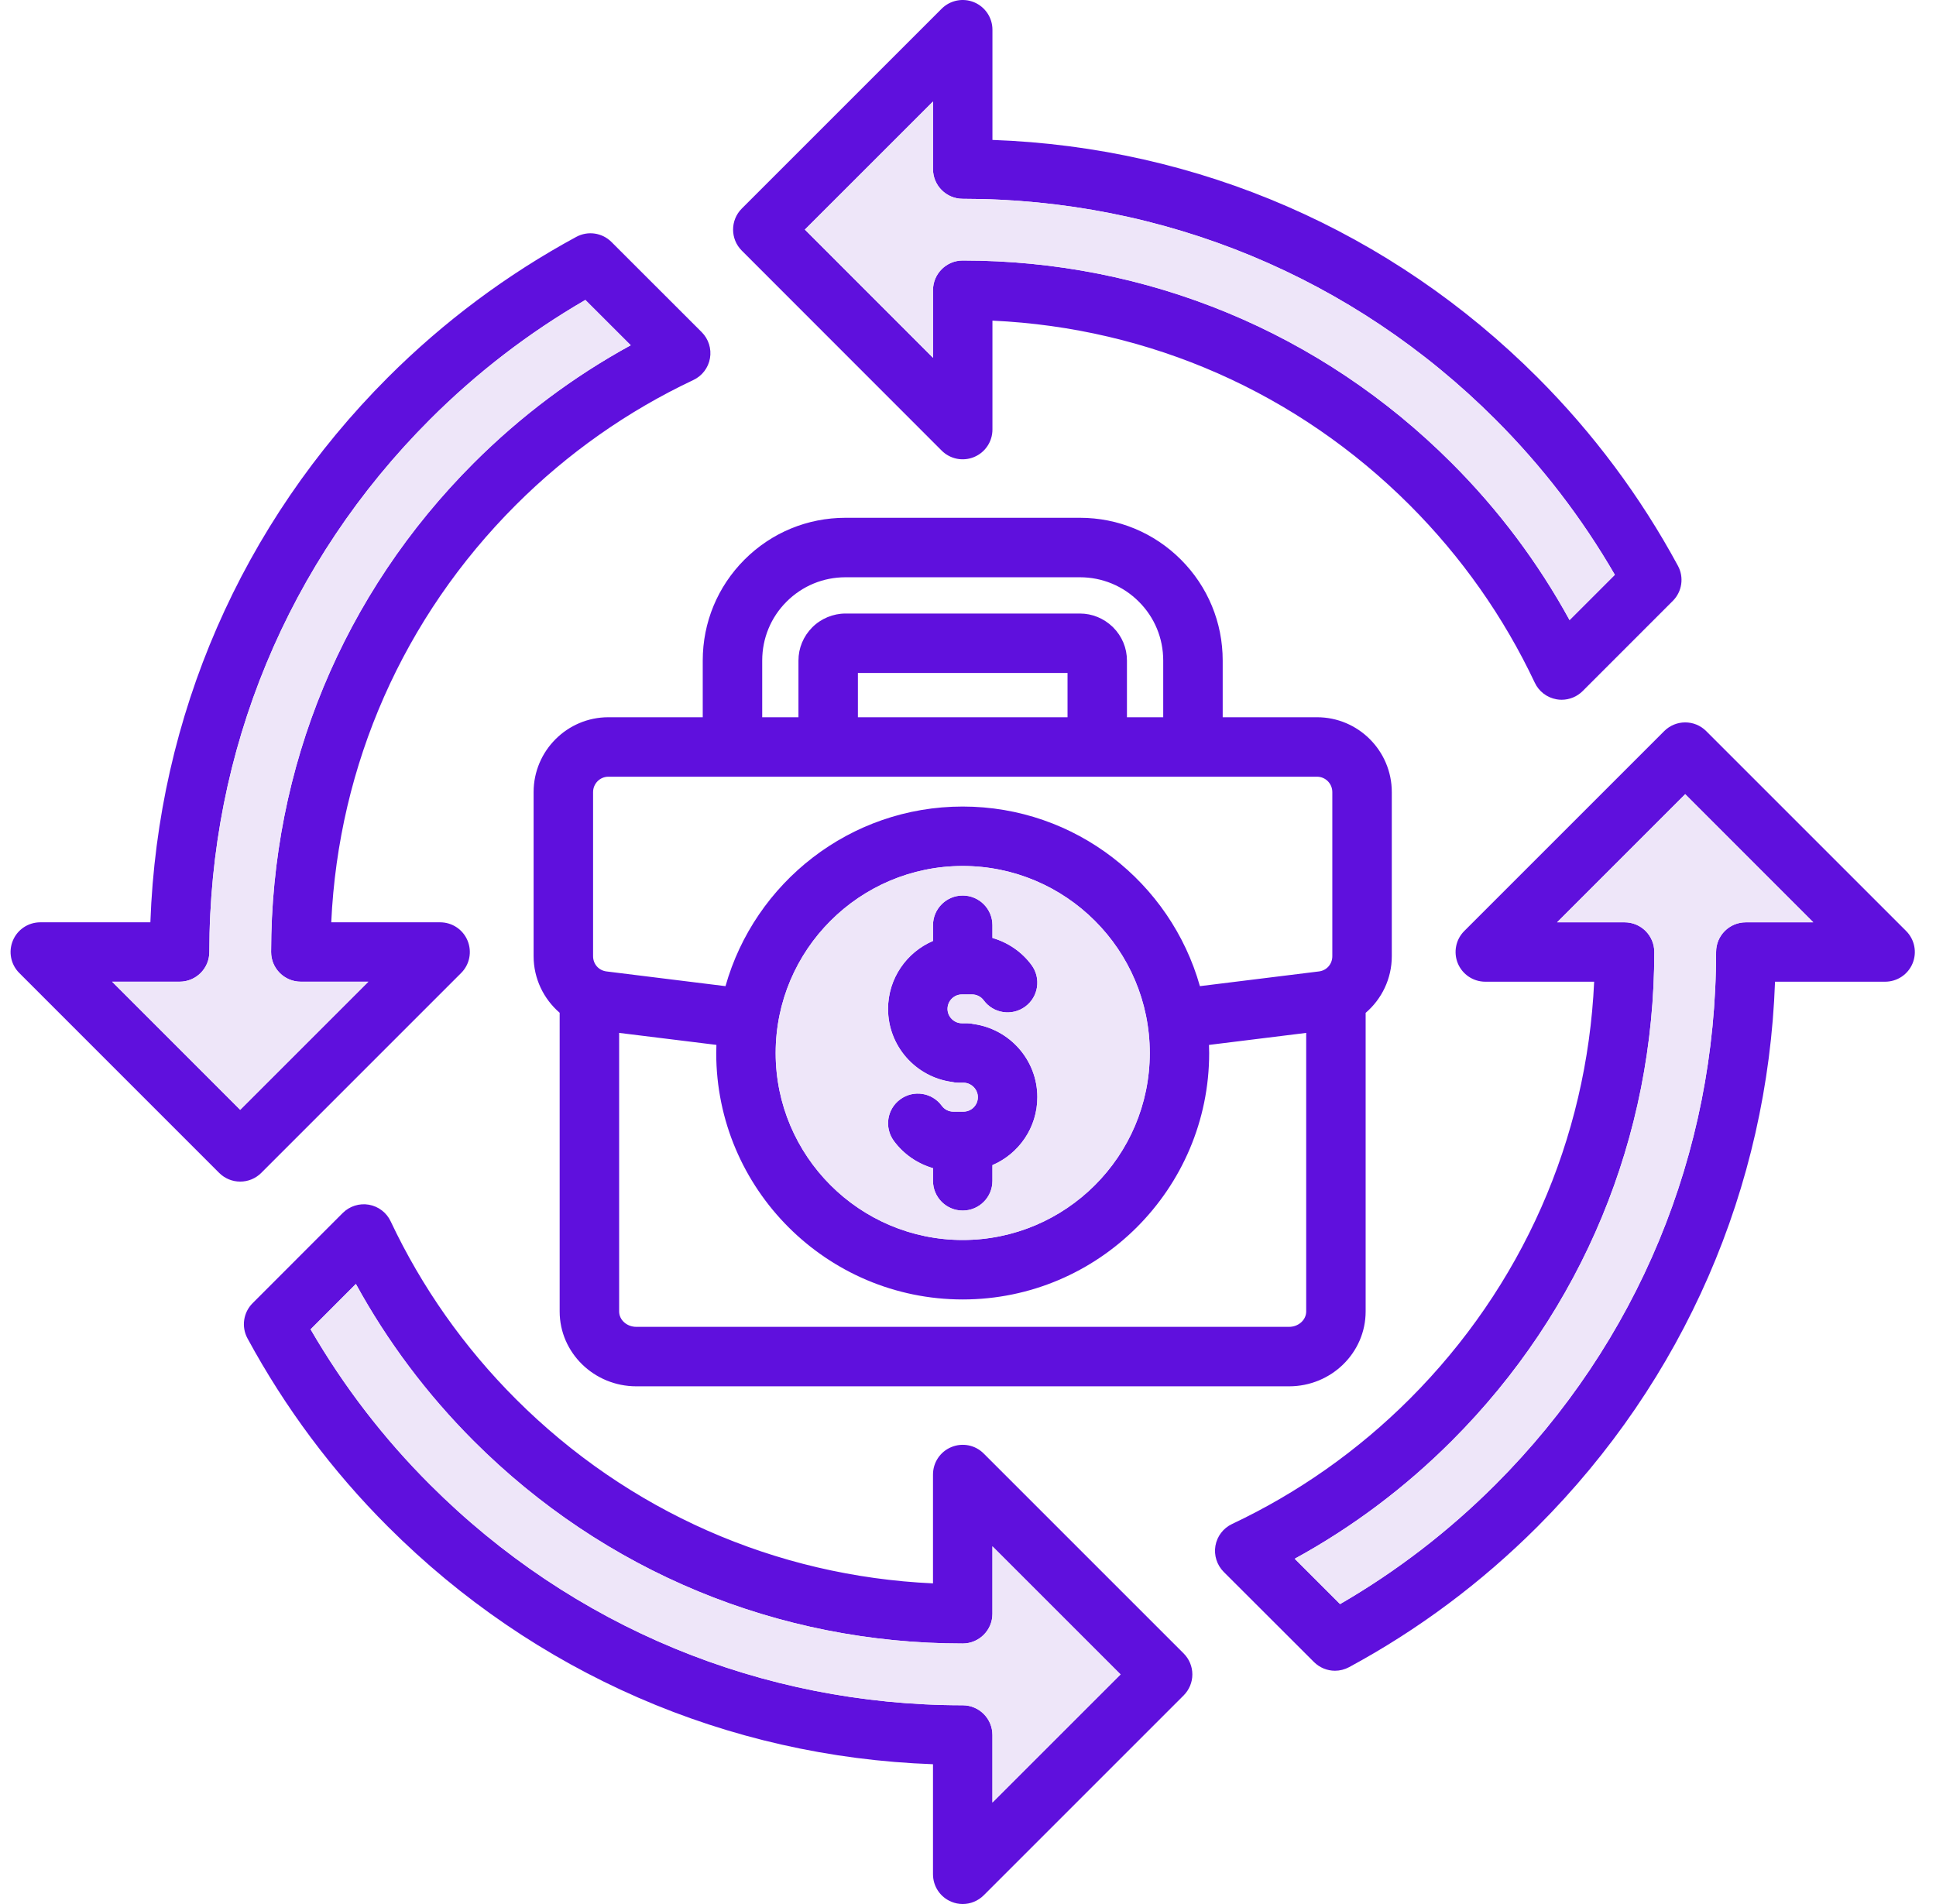 <svg width="61" height="60" viewBox="0 0 61 60" fill="none" xmlns="http://www.w3.org/2000/svg">
<g clip-path="url(#clip0_40_5)">
<path d="M60.059 29.338L53.76 23.039C53.395 22.673 52.802 22.673 52.436 23.039L46.137 29.338C45.869 29.605 45.789 30.008 45.934 30.359C46.08 30.709 46.421 30.936 46.799 30.936H50.229C50.001 35.904 47.957 40.542 44.417 44.084C42.783 45.716 40.9 47.043 38.82 48.025C38.544 48.155 38.349 48.41 38.296 48.711C38.245 49.011 38.342 49.318 38.557 49.534L41.401 52.375C41.581 52.554 41.82 52.649 42.063 52.649C42.215 52.649 42.367 52.611 42.508 52.536C44.683 51.361 46.679 49.871 48.442 48.109C53.058 43.492 55.696 37.425 55.928 30.936H59.396C59.776 30.936 60.117 30.709 60.262 30.359C60.407 30.008 60.326 29.605 60.059 29.338ZM55.008 29.064C54.49 29.064 54.071 29.482 54.071 30C54.071 36.339 51.602 42.3 47.117 46.784C45.648 48.253 44.004 49.518 42.223 50.549L40.794 49.12C42.609 48.127 44.268 46.881 45.741 45.408C49.858 41.292 52.124 35.819 52.124 30C52.124 29.482 51.705 29.064 51.188 29.064H49.061L53.098 25.026L57.134 29.064H55.008ZM37.294 52.103L30.995 45.804C30.728 45.535 30.325 45.456 29.975 45.601C29.624 45.746 29.397 46.087 29.397 46.466V49.896C24.428 49.668 19.791 47.624 16.25 44.084C14.617 42.45 13.291 40.567 12.309 38.487C12.179 38.21 11.923 38.016 11.622 37.963C11.322 37.911 11.015 38.009 10.799 38.224L7.959 41.067C7.666 41.36 7.6 41.811 7.798 42.176C8.984 44.365 10.473 46.361 12.224 48.109C16.841 52.725 22.908 55.363 29.397 55.595V59.062C29.397 59.442 29.624 59.783 29.975 59.928C30.091 59.977 30.213 60 30.333 60C30.577 60 30.816 59.904 30.995 59.726L37.294 53.427C37.47 53.251 37.569 53.013 37.569 52.765C37.569 52.516 37.47 52.279 37.294 52.103ZM31.27 56.801V54.675C31.27 54.157 30.85 53.737 30.333 53.737C23.995 53.737 18.033 51.268 13.549 46.784C12.088 45.326 10.825 43.683 9.786 41.89L11.213 40.46C12.207 42.274 13.453 43.935 14.925 45.408C19.041 49.525 24.514 51.791 30.333 51.791C30.85 51.791 31.27 51.371 31.27 50.855V48.728L35.307 52.765L31.27 56.801ZM22.109 10.466L19.266 7.625C18.973 7.332 18.522 7.267 18.157 7.465C15.977 8.646 13.98 10.136 12.224 11.891C7.608 16.508 4.97 22.575 4.738 29.064H1.271C0.891 29.064 0.55 29.291 0.405 29.641C0.259 29.992 0.34 30.395 0.608 30.662L6.906 36.961C7.082 37.137 7.32 37.235 7.568 37.235C7.817 37.235 8.056 37.137 8.231 36.961L14.529 30.662C14.798 30.395 14.877 29.992 14.732 29.641C14.587 29.291 14.246 29.064 13.867 29.064H10.437C10.666 24.095 12.71 19.458 16.25 15.916C17.883 14.284 19.767 12.957 21.847 11.975C22.123 11.845 22.318 11.59 22.37 11.289C22.422 10.989 22.325 10.682 22.109 10.466ZM14.925 14.592C10.809 18.708 8.542 24.18 8.542 30C8.542 30.517 8.962 30.936 9.479 30.936H11.606L7.568 34.973L3.533 30.936H5.658C6.176 30.936 6.596 30.517 6.596 30C6.596 23.661 9.065 17.7 13.55 13.216C15.012 11.753 16.656 10.488 18.444 9.452L19.873 10.88C18.058 11.873 16.398 13.119 14.925 14.592ZM52.868 17.828C51.688 15.646 50.199 13.648 48.442 11.891C43.828 7.276 37.761 4.641 31.27 4.409V0.937C31.27 0.558 31.042 0.217 30.692 0.071C30.341 -0.074 29.938 0.007 29.671 0.274L23.372 6.573C23.007 6.939 23.007 7.532 23.372 7.897L29.671 14.2C29.938 14.467 30.341 14.548 30.692 14.402C31.042 14.257 31.27 13.916 31.27 13.536V10.104C36.238 10.332 40.876 12.376 44.417 15.916C46.049 17.55 47.376 19.433 48.358 21.513C48.488 21.79 48.743 21.984 49.045 22.037C49.097 22.047 49.151 22.051 49.205 22.051C49.451 22.051 49.69 21.954 49.867 21.777L52.707 18.936C53 18.643 53.066 18.192 52.868 17.828ZM49.454 19.54C48.46 17.726 47.215 16.065 45.741 14.592C41.626 10.475 36.153 8.209 30.333 8.209C29.817 8.209 29.397 8.628 29.397 9.145V11.275L25.36 7.235L29.397 3.199V5.328C29.397 5.846 29.817 6.265 30.333 6.265C36.674 6.265 42.636 8.734 47.117 13.216C48.582 14.68 49.846 16.325 50.881 18.113L49.454 19.54ZM30.685 32.271C30.616 32.255 30.544 32.245 30.469 32.245H30.306C30.061 32.245 29.855 32.039 29.855 31.794C29.855 31.543 30.058 31.338 30.306 31.338H30.629C30.773 31.338 30.91 31.407 30.994 31.522C31.301 31.939 31.888 32.027 32.304 31.72C32.72 31.413 32.809 30.827 32.502 30.41C32.195 29.994 31.758 29.698 31.27 29.557V29.156C31.27 28.639 30.85 28.22 30.333 28.22C29.817 28.22 29.397 28.639 29.397 29.156V29.651C28.565 30.007 27.981 30.833 27.981 31.794C27.981 32.967 28.856 33.938 29.986 34.094C30.054 34.11 30.125 34.119 30.197 34.119H30.357C30.603 34.119 30.811 34.328 30.811 34.574C30.811 34.825 30.608 35.03 30.357 35.03H30.035C29.893 35.03 29.759 34.961 29.675 34.846C29.369 34.427 28.783 34.336 28.366 34.642C27.947 34.947 27.857 35.532 28.162 35.951C28.469 36.37 28.907 36.67 29.397 36.812V37.212C29.397 37.73 29.817 38.148 30.333 38.148C30.85 38.148 31.27 37.73 31.27 37.212V36.716C32.102 36.36 32.685 35.534 32.685 34.574C32.685 33.402 31.813 32.432 30.685 32.271ZM30.685 32.271C30.616 32.255 30.544 32.245 30.469 32.245H30.306C30.061 32.245 29.855 32.039 29.855 31.794C29.855 31.543 30.058 31.338 30.306 31.338H30.629C30.773 31.338 30.91 31.407 30.994 31.522C31.301 31.939 31.888 32.027 32.304 31.72C32.72 31.413 32.809 30.827 32.502 30.41C32.195 29.994 31.758 29.698 31.27 29.557V29.156C31.27 28.639 30.85 28.22 30.333 28.22C29.817 28.22 29.397 28.639 29.397 29.156V29.651C28.565 30.007 27.981 30.833 27.981 31.794C27.981 32.967 28.856 33.938 29.986 34.094C30.054 34.11 30.125 34.119 30.197 34.119H30.357C30.603 34.119 30.811 34.328 30.811 34.574C30.811 34.825 30.608 35.03 30.357 35.03H30.035C29.893 35.03 29.759 34.961 29.675 34.846C29.369 34.427 28.783 34.336 28.366 34.642C27.947 34.947 27.857 35.532 28.162 35.951C28.469 36.37 28.907 36.67 29.397 36.812V37.212C29.397 37.73 29.817 38.148 30.333 38.148C30.85 38.148 31.27 37.73 31.27 37.212V36.716C32.102 36.36 32.685 35.534 32.685 34.574C32.685 33.402 31.813 32.432 30.685 32.271ZM30.685 32.271C30.616 32.255 30.544 32.245 30.469 32.245H30.306C30.061 32.245 29.855 32.039 29.855 31.794C29.855 31.543 30.058 31.338 30.306 31.338H30.629C30.773 31.338 30.91 31.407 30.994 31.522C31.301 31.939 31.888 32.027 32.304 31.72C32.72 31.413 32.809 30.827 32.502 30.41C32.195 29.994 31.758 29.698 31.27 29.557V29.156C31.27 28.639 30.85 28.22 30.333 28.22C29.817 28.22 29.397 28.639 29.397 29.156V29.651C28.565 30.007 27.981 30.833 27.981 31.794C27.981 32.967 28.856 33.938 29.986 34.094C30.054 34.11 30.125 34.119 30.197 34.119H30.357C30.603 34.119 30.811 34.328 30.811 34.574C30.811 34.825 30.608 35.03 30.357 35.03H30.035C29.893 35.03 29.759 34.961 29.675 34.846C29.369 34.427 28.783 34.336 28.366 34.642C27.947 34.947 27.857 35.532 28.162 35.951C28.469 36.37 28.907 36.67 29.397 36.812V37.212C29.397 37.73 29.817 38.148 30.333 38.148C30.85 38.148 31.27 37.73 31.27 37.212V36.716C32.102 36.36 32.685 35.534 32.685 34.574C32.685 33.402 31.813 32.432 30.685 32.271ZM30.685 32.271C30.616 32.255 30.544 32.245 30.469 32.245H30.306C30.061 32.245 29.855 32.039 29.855 31.794C29.855 31.543 30.058 31.338 30.306 31.338H30.629C30.773 31.338 30.91 31.407 30.994 31.522C31.301 31.939 31.888 32.027 32.304 31.72C32.72 31.413 32.809 30.827 32.502 30.41C32.195 29.994 31.758 29.698 31.27 29.557V29.156C31.27 28.639 30.85 28.22 30.333 28.22C29.817 28.22 29.397 28.639 29.397 29.156V29.651C28.565 30.007 27.981 30.833 27.981 31.794C27.981 32.967 28.856 33.938 29.986 34.094C30.054 34.11 30.125 34.119 30.197 34.119H30.357C30.603 34.119 30.811 34.328 30.811 34.574C30.811 34.825 30.608 35.03 30.357 35.03H30.035C29.893 35.03 29.759 34.961 29.675 34.846C29.369 34.427 28.783 34.336 28.366 34.642C27.947 34.947 27.857 35.532 28.162 35.951C28.469 36.37 28.907 36.67 29.397 36.812V37.212C29.397 37.73 29.817 38.148 30.333 38.148C30.85 38.148 31.27 37.73 31.27 37.212V36.716C32.102 36.36 32.685 35.534 32.685 34.574C32.685 33.402 31.813 32.432 30.685 32.271ZM30.685 32.271C30.616 32.255 30.544 32.245 30.469 32.245H30.306C30.061 32.245 29.855 32.039 29.855 31.794C29.855 31.543 30.058 31.338 30.306 31.338H30.629C30.773 31.338 30.91 31.407 30.994 31.522C31.301 31.939 31.888 32.027 32.304 31.72C32.72 31.413 32.809 30.827 32.502 30.41C32.195 29.994 31.758 29.698 31.27 29.557V29.156C31.27 28.639 30.85 28.22 30.333 28.22C29.817 28.22 29.397 28.639 29.397 29.156V29.651C28.565 30.007 27.981 30.833 27.981 31.794C27.981 32.967 28.856 33.938 29.986 34.094C30.054 34.11 30.125 34.119 30.197 34.119H30.357C30.603 34.119 30.811 34.328 30.811 34.574C30.811 34.825 30.608 35.03 30.357 35.03H30.035C29.893 35.03 29.759 34.961 29.675 34.846C29.369 34.427 28.783 34.336 28.366 34.642C27.947 34.947 27.857 35.532 28.162 35.951C28.469 36.37 28.907 36.67 29.397 36.812V37.212C29.397 37.73 29.817 38.148 30.333 38.148C30.85 38.148 31.27 37.73 31.27 37.212V36.716C32.102 36.36 32.685 35.534 32.685 34.574C32.685 33.402 31.813 32.432 30.685 32.271ZM30.685 32.271C30.616 32.255 30.544 32.245 30.469 32.245H30.306C30.061 32.245 29.855 32.039 29.855 31.794C29.855 31.543 30.058 31.338 30.306 31.338H30.629C30.773 31.338 30.91 31.407 30.994 31.522C31.301 31.939 31.888 32.027 32.304 31.72C32.72 31.413 32.809 30.827 32.502 30.41C32.195 29.994 31.758 29.698 31.27 29.557V29.156C31.27 28.639 30.85 28.22 30.333 28.22C29.817 28.22 29.397 28.639 29.397 29.156V29.651C28.565 30.007 27.981 30.833 27.981 31.794C27.981 32.967 28.856 33.938 29.986 34.094C30.054 34.11 30.125 34.119 30.197 34.119H30.357C30.603 34.119 30.811 34.328 30.811 34.574C30.811 34.825 30.608 35.03 30.357 35.03H30.035C29.893 35.03 29.759 34.961 29.675 34.846C29.369 34.427 28.783 34.336 28.366 34.642C27.947 34.947 27.857 35.532 28.162 35.951C28.469 36.37 28.907 36.67 29.397 36.812V37.212C29.397 37.73 29.817 38.148 30.333 38.148C30.85 38.148 31.27 37.73 31.27 37.212V36.716C32.102 36.36 32.685 35.534 32.685 34.574C32.685 33.402 31.813 32.432 30.685 32.271ZM41.498 22.602H38.525V20.815C38.525 19.614 38.057 18.484 37.208 17.634C36.358 16.785 35.228 16.317 34.027 16.317H26.64C25.438 16.317 24.309 16.785 23.459 17.634C22.61 18.484 22.142 19.614 22.142 20.815V22.602H19.169C17.87 22.602 16.813 23.66 16.813 24.961V30.132C16.813 30.839 17.13 31.48 17.634 31.915V41.327C17.634 42.628 18.718 43.686 20.049 43.686H40.618C41.948 43.686 43.029 42.628 43.029 41.327V31.918C43.536 31.484 43.853 30.841 43.853 30.132V24.961C43.853 23.66 42.796 22.602 41.498 22.602ZM24.016 20.815C24.016 20.114 24.288 19.455 24.783 18.96C25.279 18.464 25.939 18.191 26.64 18.191H34.027C34.728 18.191 35.388 18.464 35.883 18.96C36.379 19.455 36.651 20.114 36.651 20.815V22.602H35.508V20.815C35.508 20.421 35.354 20.05 35.071 19.767C35.068 19.764 35.064 19.76 35.061 19.757C34.778 19.484 34.411 19.334 34.027 19.334H26.64C26.252 19.334 25.871 19.492 25.595 19.767C25.313 20.05 25.158 20.421 25.158 20.815V22.602H24.016V20.815ZM33.636 21.207V22.602H27.031V21.207H33.636ZM41.156 41.327C41.156 41.594 40.914 41.812 40.618 41.812H20.049C19.75 41.812 19.508 41.594 19.508 41.327V32.549L22.573 32.927C22.571 33.013 22.567 33.097 22.567 33.183C22.567 37.465 26.051 40.949 30.333 40.949C34.615 40.949 38.099 37.465 38.099 33.183C38.099 33.097 38.096 33.013 38.093 32.928L41.156 32.549V41.327ZM24.44 33.183C24.44 29.933 27.084 27.289 30.333 27.289C33.583 27.289 36.227 29.933 36.227 33.183C36.227 36.431 33.583 39.075 30.333 39.075C27.084 39.075 24.44 36.431 24.44 33.183ZM41.979 30.132C41.979 30.38 41.803 30.581 41.559 30.612L37.807 31.076C36.886 27.814 33.885 25.416 30.333 25.416C26.781 25.416 23.78 27.814 22.859 31.076L19.109 30.612C18.864 30.581 18.687 30.38 18.687 30.132V24.961C18.687 24.694 18.903 24.476 19.169 24.476H41.498C41.764 24.476 41.979 24.694 41.979 24.961V30.132ZM29.986 34.094C30.054 34.11 30.125 34.119 30.197 34.119H30.357C30.603 34.119 30.811 34.328 30.811 34.574C30.811 34.825 30.608 35.03 30.357 35.03H30.035C29.893 35.03 29.759 34.961 29.675 34.846C29.369 34.427 28.783 34.336 28.366 34.642C27.947 34.947 27.857 35.532 28.162 35.951C28.469 36.37 28.907 36.67 29.397 36.812V37.212C29.397 37.73 29.817 38.148 30.333 38.148C30.85 38.148 31.27 37.73 31.27 37.212V36.716C32.102 36.36 32.685 35.534 32.685 34.574C32.685 33.402 31.813 32.432 30.685 32.271C30.616 32.255 30.544 32.245 30.469 32.245H30.306C30.061 32.245 29.855 32.039 29.855 31.794C29.855 31.543 30.058 31.338 30.306 31.338H30.629C30.773 31.338 30.91 31.407 30.994 31.522C31.301 31.939 31.888 32.027 32.304 31.72C32.72 31.413 32.809 30.827 32.502 30.41C32.195 29.994 31.758 29.698 31.27 29.557V29.156C31.27 28.639 30.85 28.22 30.333 28.22C29.817 28.22 29.397 28.639 29.397 29.156V29.651C28.565 30.007 27.981 30.833 27.981 31.794C27.981 32.967 28.856 33.938 29.986 34.094ZM30.685 32.271C30.616 32.255 30.544 32.245 30.469 32.245H30.306C30.061 32.245 29.855 32.039 29.855 31.794C29.855 31.543 30.058 31.338 30.306 31.338H30.629C30.773 31.338 30.91 31.407 30.994 31.522C31.301 31.939 31.888 32.027 32.304 31.72C32.72 31.413 32.809 30.827 32.502 30.41C32.195 29.994 31.758 29.698 31.27 29.557V29.156C31.27 28.639 30.85 28.22 30.333 28.22C29.817 28.22 29.397 28.639 29.397 29.156V29.651C28.565 30.007 27.981 30.833 27.981 31.794C27.981 32.967 28.856 33.938 29.986 34.094C30.054 34.11 30.125 34.119 30.197 34.119H30.357C30.603 34.119 30.811 34.328 30.811 34.574C30.811 34.825 30.608 35.03 30.357 35.03H30.035C29.893 35.03 29.759 34.961 29.675 34.846C29.369 34.427 28.783 34.336 28.366 34.642C27.947 34.947 27.857 35.532 28.162 35.951C28.469 36.37 28.907 36.67 29.397 36.812V37.212C29.397 37.73 29.817 38.148 30.333 38.148C30.85 38.148 31.27 37.73 31.27 37.212V36.716C32.102 36.36 32.685 35.534 32.685 34.574C32.685 33.402 31.813 32.432 30.685 32.271ZM30.685 32.271C30.616 32.255 30.544 32.245 30.469 32.245H30.306C30.061 32.245 29.855 32.039 29.855 31.794C29.855 31.543 30.058 31.338 30.306 31.338H30.629C30.773 31.338 30.91 31.407 30.994 31.522C31.301 31.939 31.888 32.027 32.304 31.72C32.72 31.413 32.809 30.827 32.502 30.41C32.195 29.994 31.758 29.698 31.27 29.557V29.156C31.27 28.639 30.85 28.22 30.333 28.22C29.817 28.22 29.397 28.639 29.397 29.156V29.651C28.565 30.007 27.981 30.833 27.981 31.794C27.981 32.967 28.856 33.938 29.986 34.094C30.054 34.11 30.125 34.119 30.197 34.119H30.357C30.603 34.119 30.811 34.328 30.811 34.574C30.811 34.825 30.608 35.03 30.357 35.03H30.035C29.893 35.03 29.759 34.961 29.675 34.846C29.369 34.427 28.783 34.336 28.366 34.642C27.947 34.947 27.857 35.532 28.162 35.951C28.469 36.37 28.907 36.67 29.397 36.812V37.212C29.397 37.73 29.817 38.148 30.333 38.148C30.85 38.148 31.27 37.73 31.27 37.212V36.716C32.102 36.36 32.685 35.534 32.685 34.574C32.685 33.402 31.813 32.432 30.685 32.271ZM30.685 32.271C30.616 32.255 30.544 32.245 30.469 32.245H30.306C30.061 32.245 29.855 32.039 29.855 31.794C29.855 31.543 30.058 31.338 30.306 31.338H30.629C30.773 31.338 30.91 31.407 30.994 31.522C31.301 31.939 31.888 32.027 32.304 31.72C32.72 31.413 32.809 30.827 32.502 30.41C32.195 29.994 31.758 29.698 31.27 29.557V29.156C31.27 28.639 30.85 28.22 30.333 28.22C29.817 28.22 29.397 28.639 29.397 29.156V29.651C28.565 30.007 27.981 30.833 27.981 31.794C27.981 32.967 28.856 33.938 29.986 34.094C30.054 34.11 30.125 34.119 30.197 34.119H30.357C30.603 34.119 30.811 34.328 30.811 34.574C30.811 34.825 30.608 35.03 30.357 35.03H30.035C29.893 35.03 29.759 34.961 29.675 34.846C29.369 34.427 28.783 34.336 28.366 34.642C27.947 34.947 27.857 35.532 28.162 35.951C28.469 36.37 28.907 36.67 29.397 36.812V37.212C29.397 37.73 29.817 38.148 30.333 38.148C30.85 38.148 31.27 37.73 31.27 37.212V36.716C32.102 36.36 32.685 35.534 32.685 34.574C32.685 33.402 31.813 32.432 30.685 32.271ZM30.685 32.271C30.616 32.255 30.544 32.245 30.469 32.245H30.306C30.061 32.245 29.855 32.039 29.855 31.794C29.855 31.543 30.058 31.338 30.306 31.338H30.629C30.773 31.338 30.91 31.407 30.994 31.522C31.301 31.939 31.888 32.027 32.304 31.72C32.72 31.413 32.809 30.827 32.502 30.41C32.195 29.994 31.758 29.698 31.27 29.557V29.156C31.27 28.639 30.85 28.22 30.333 28.22C29.817 28.22 29.397 28.639 29.397 29.156V29.651C28.565 30.007 27.981 30.833 27.981 31.794C27.981 32.967 28.856 33.938 29.986 34.094C30.054 34.11 30.125 34.119 30.197 34.119H30.357C30.603 34.119 30.811 34.328 30.811 34.574C30.811 34.825 30.608 35.03 30.357 35.03H30.035C29.893 35.03 29.759 34.961 29.675 34.846C29.369 34.427 28.783 34.336 28.366 34.642C27.947 34.947 27.857 35.532 28.162 35.951C28.469 36.37 28.907 36.67 29.397 36.812V37.212C29.397 37.73 29.817 38.148 30.333 38.148C30.85 38.148 31.27 37.73 31.27 37.212V36.716C32.102 36.36 32.685 35.534 32.685 34.574C32.685 33.402 31.813 32.432 30.685 32.271Z" fill="#5F10DD"/>
<path d="M11.606 30.936L7.569 34.973L3.533 30.936H5.658C6.176 30.936 6.596 30.517 6.596 30C6.596 23.661 9.065 17.7 13.55 13.216C15.012 11.753 16.656 10.488 18.444 9.452L19.873 10.88C18.058 11.873 16.399 13.119 14.925 14.592C10.809 18.708 8.542 24.18 8.542 30C8.542 30.517 8.962 30.936 9.479 30.936H11.606ZM29.397 9.145C29.397 8.629 29.817 8.209 30.333 8.209C36.153 8.209 41.626 10.475 45.741 14.592C47.215 16.065 48.46 17.726 49.454 19.54L50.881 18.113C49.846 16.325 48.582 14.68 47.117 13.216C42.636 8.734 36.674 6.265 30.333 6.265C29.817 6.265 29.397 5.846 29.397 5.329V3.199L25.36 7.235L29.397 11.275V9.145ZM53.098 25.027L49.061 29.064H51.188C51.705 29.064 52.124 29.482 52.124 30C52.124 35.819 49.858 41.292 45.741 45.408C44.268 46.881 42.609 48.127 40.794 49.12L42.223 50.549C44.004 49.518 45.649 48.253 47.117 46.784C51.602 42.3 54.071 36.339 54.071 30C54.071 29.482 54.49 29.064 55.008 29.064H57.134L53.098 25.027ZM31.27 50.855C31.27 51.371 30.85 51.791 30.333 51.791C24.514 51.791 19.041 49.525 14.925 45.408C13.453 43.935 12.207 42.274 11.213 40.46L9.786 41.89C10.825 43.683 12.088 45.326 13.549 46.784C18.033 51.268 23.995 53.737 30.333 53.737C30.85 53.737 31.27 54.157 31.27 54.675V56.801L35.307 52.765L31.27 48.728V50.855ZM36.227 33.183C36.227 36.431 33.583 39.075 30.333 39.075C27.084 39.075 24.44 36.431 24.44 33.183C24.44 29.933 27.084 27.29 30.333 27.29C33.583 27.29 36.227 29.933 36.227 33.183ZM32.685 34.574C32.685 33.402 31.813 32.432 30.685 32.271C30.616 32.255 30.544 32.245 30.469 32.245H30.306C30.061 32.245 29.855 32.039 29.855 31.794C29.855 31.543 30.058 31.338 30.306 31.338H30.629C30.773 31.338 30.91 31.407 30.994 31.522C31.301 31.939 31.888 32.027 32.304 31.72C32.721 31.413 32.809 30.827 32.502 30.41C32.196 29.994 31.758 29.698 31.27 29.557V29.156C31.27 28.64 30.85 28.22 30.333 28.22C29.817 28.22 29.397 28.64 29.397 29.156V29.651C28.565 30.007 27.981 30.833 27.981 31.794C27.981 32.967 28.856 33.938 29.986 34.094C30.054 34.11 30.125 34.119 30.197 34.119H30.357C30.603 34.119 30.811 34.328 30.811 34.574C30.811 34.825 30.608 35.03 30.357 35.03H30.035C29.893 35.03 29.759 34.961 29.675 34.846C29.369 34.427 28.783 34.336 28.366 34.642C27.947 34.947 27.857 35.532 28.162 35.951C28.469 36.37 28.907 36.67 29.397 36.812V37.212C29.397 37.73 29.817 38.148 30.333 38.148C30.85 38.148 31.27 37.73 31.27 37.212V36.716C32.102 36.36 32.685 35.534 32.685 34.574Z" fill="#EEE6F9"/>
</g>
<defs>
<clipPath id="clip0_40_5">
<rect width="60" height="60" fill="white" transform="translate(0.333)"/>
</clipPath>
</defs>
</svg>
